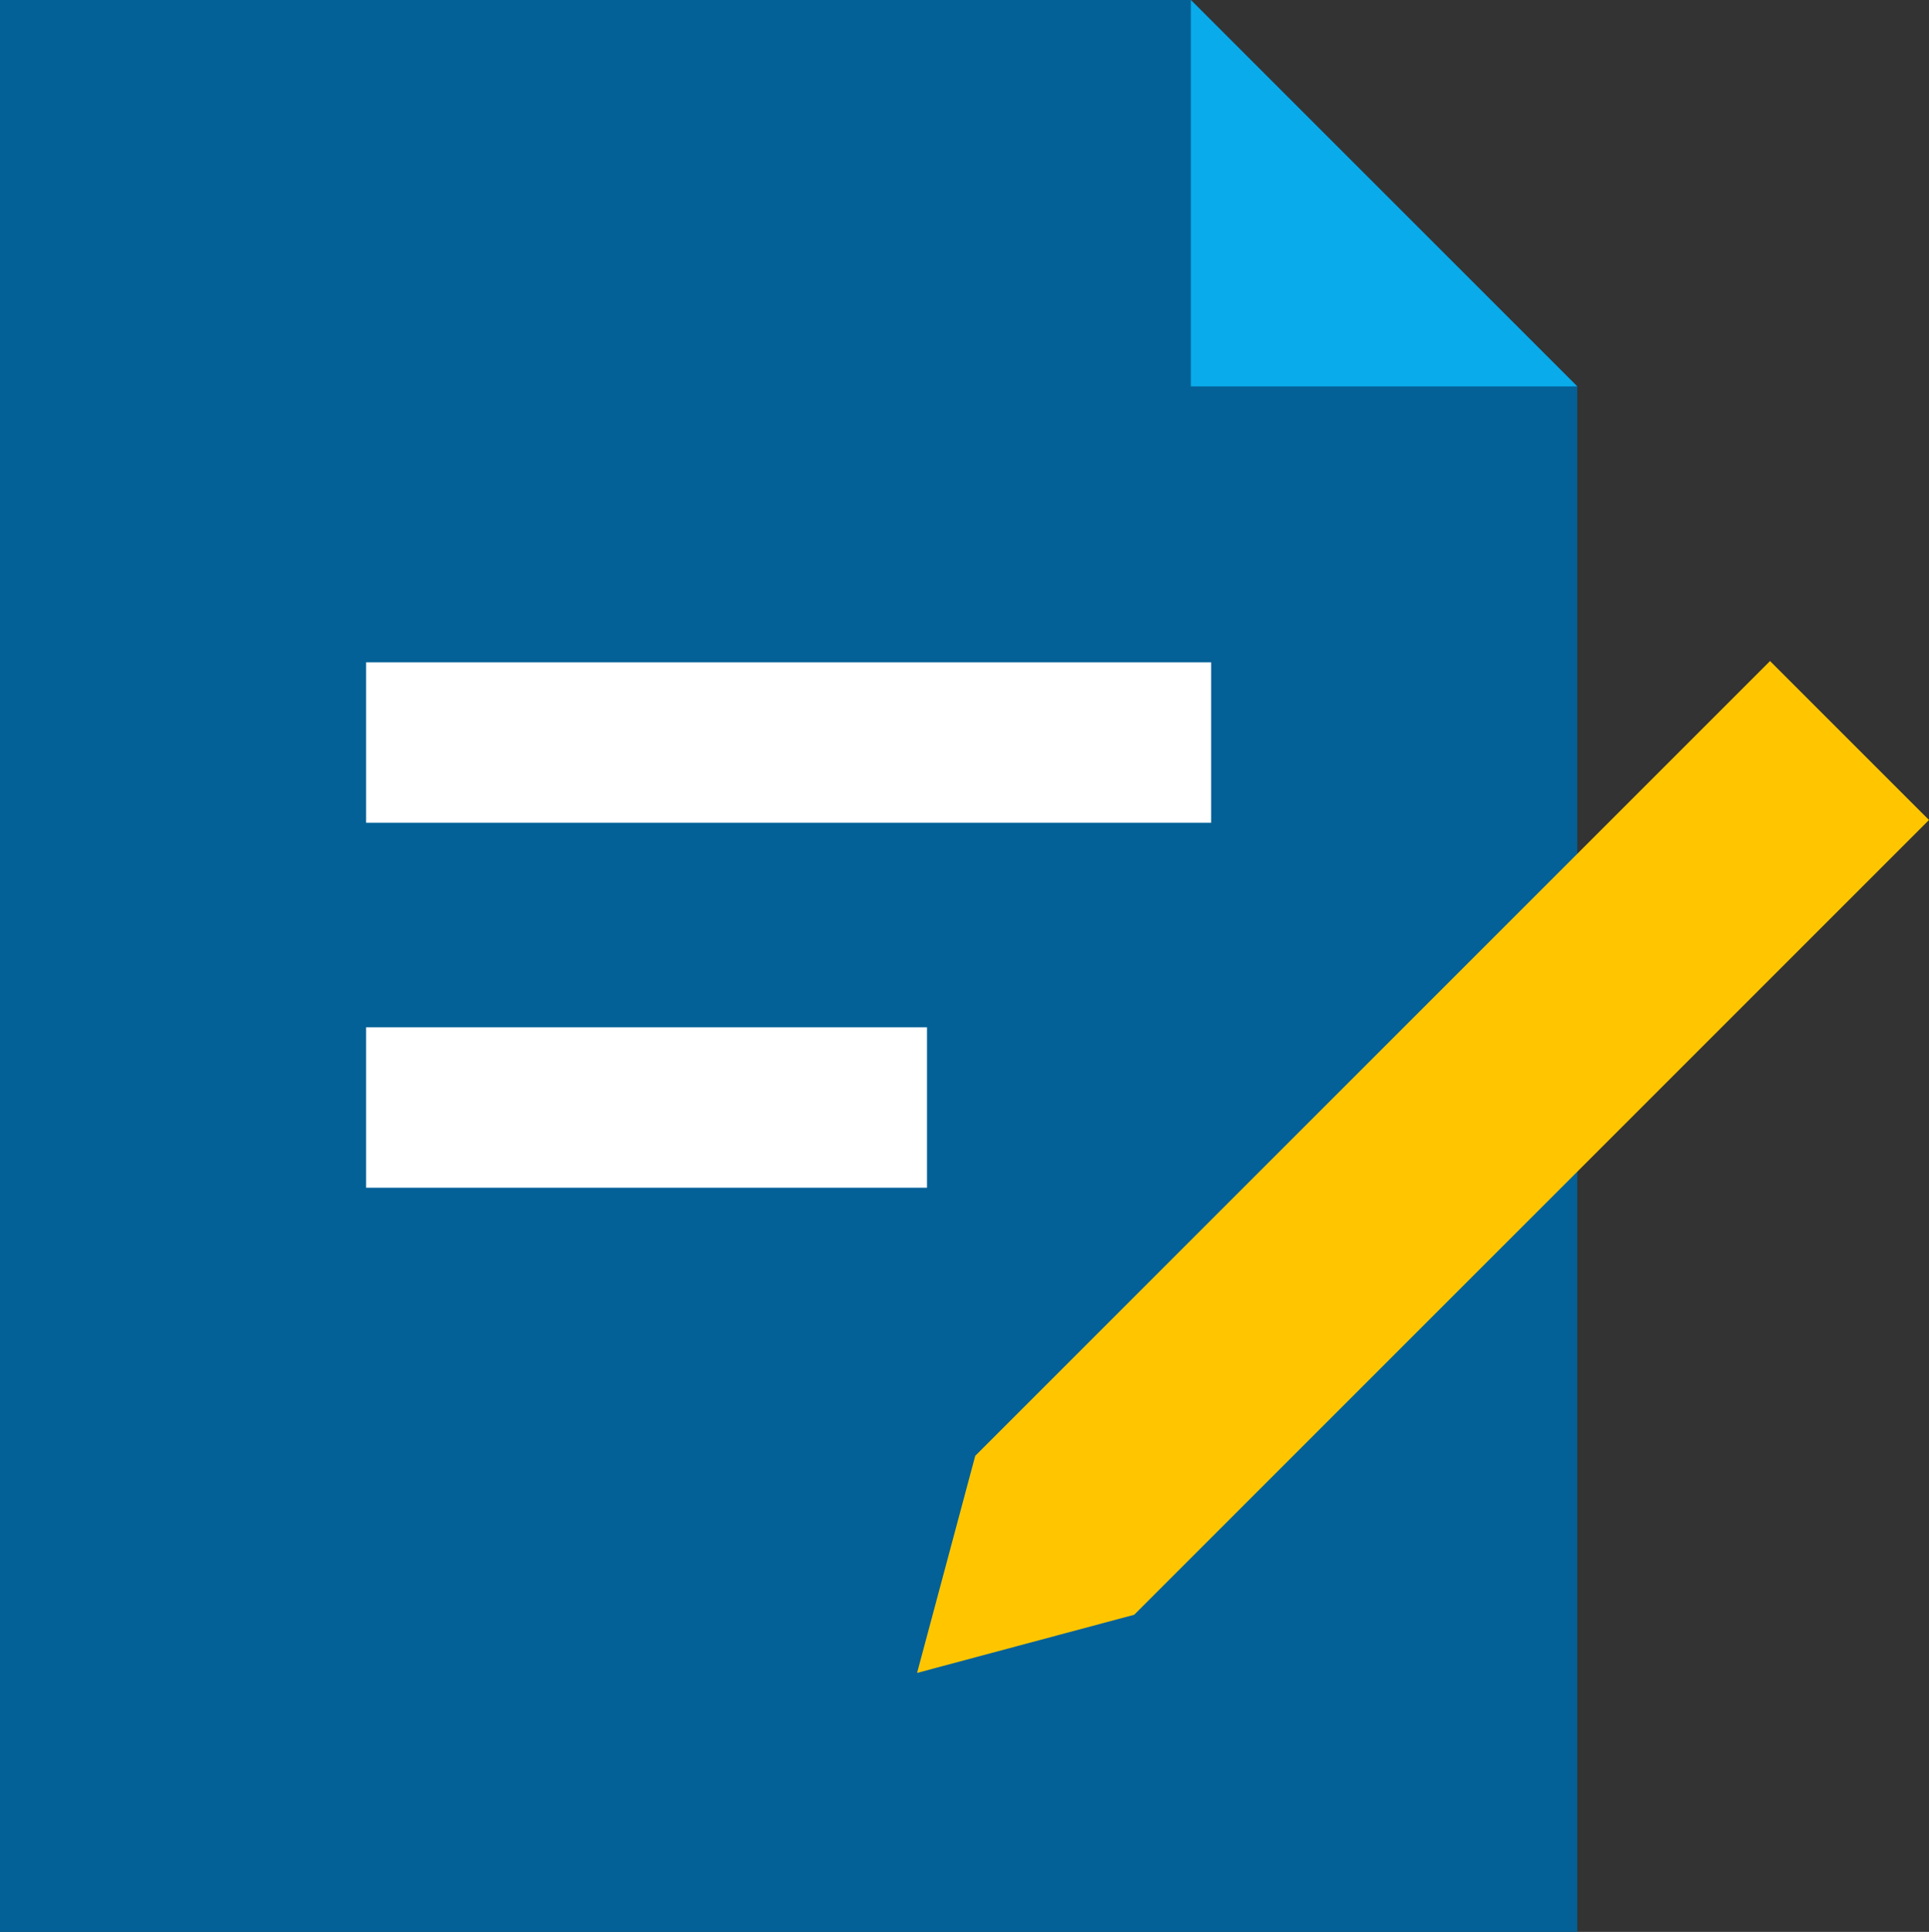 <?xml version="1.0" encoding="UTF-8"?>
<svg id="_レイヤー_1" data-name="レイヤー_1" xmlns="http://www.w3.org/2000/svg" version="1.1" viewBox="0 0 115.821 116">
  <rect x="0" y="0" width="115.821" height="116" fill="#333333" stroke="none"/>
  <!-- Generator: Adobe Illustrator 29.6.1, SVG Export Plug-In . SVG Version: 2.1.1 Build 9)  -->
  <defs>
    <style>
      .st0 {
        fill: #ffc600;
      }

      .st1 {
        fill: #fff;
      }

      .st2 {
        fill: #036197;
      }

      .st3 {
        fill: #0aabea;
      }
    </style>
  </defs>
  <polygon class="st2" points="94.702 23.2 94.702 116 0 116 0 0 71.504 0 94.702 23.2"/>
  <polygon class="st3" points="94.702 23.2 71.502 23.2 71.502 0 94.702 23.2"/>
  <g>
    <rect class="st1" x="21.982" y="39.77" width="50.737" height="9.633"/>
    <rect class="st1" x="21.982" y="61.684" width="33.677" height="9.633"/>
  </g>
  <polygon class="st0" points="106.277 39.692 58.556 87.413 55.063 100.45 68.101 96.957 115.821 49.236 106.277 39.692"/>
</svg>